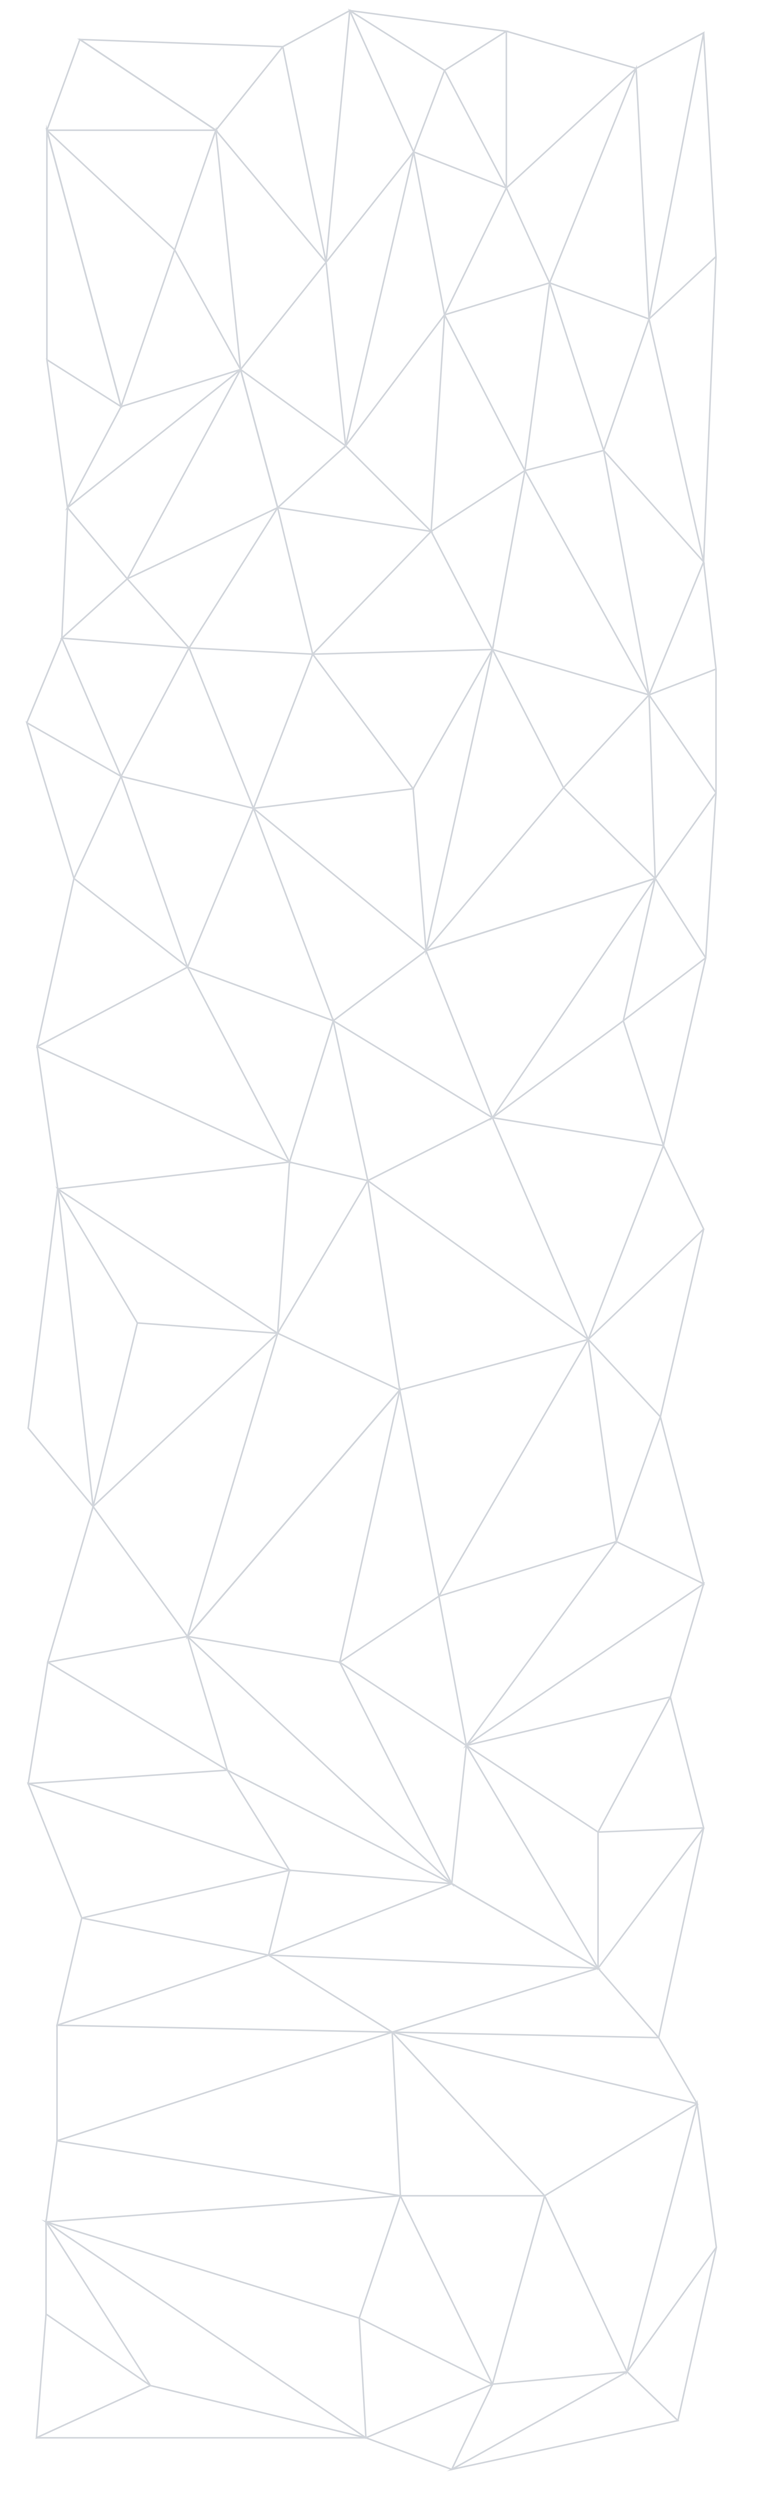 <?xml version="1.0" encoding="UTF-8"?>
<svg id="Layer_1" xmlns="http://www.w3.org/2000/svg" version="1.1" viewBox="0 0 1480 4800">
  <!-- Generator: Adobe Illustrator 29.5.1, SVG Export Plug-In . SVG Version: 2.1.0 Build 141)  -->
  <defs>
    <style>
      .st0 {
        fill: none;
        stroke: #d1d5db;
        stroke-miterlimit: 10;
        stroke-width: 3px;
      }
    </style>
  </defs>
  <polygon class="st0" points="153.5 75.79 414.87 250.04 543.58 89.65 153.5 75.79"/>
  <polygon class="st0" points="90.14 250.04 153.5 75.79 414.87 250.04 90.14 250.04"/>
  <polyline class="st0" points="414.87 250.04 626.74 503.49 462.4 709.42 664.36 855.95 626.74 503.49 543.58 89.65 672.29 20.35 626.74 503.49 795.05 291.62 672.29 20.35 854.45 135.19 795.05 291.62 664.36 855.95 854.45 604.48 795.05 291.62 973.26 360.92 854.45 135.19 973.26 59.95 672.29 20.35 973.26 59.95 973.26 59.95 973.26 360.92 1222.75 131.23 973.26 59.95"/>
  <polygon class="st0" points="664.36 855.95 828.71 1020.3 533.68 974.75 664.36 855.95"/>
  <polygon class="st0" points="533.68 974.75 462.4 709.42 232.7 780.7 335.67 479.73 462.4 709.42 414.87 250.04 335.67 479.73 90.14 250.04 232.7 780.7 129.74 974.75 462.4 709.42 533.68 974.75"/>
  <polyline class="st0" points="1222.75 131.23 1352.45 62.92 1247.5 612.4 1160.38 864.86 1352.45 1078.71 1247.5 612.4 1376.21 492.6 1352.45 62.92 1376.21 492.6 1352.45 1078.71 1247.5 1334.14 1160.38 864.86 1008.9 903.47 1247.5 1334.14 946.53 1247.02 601 1255.93 363.39 1244.05 118.85 1225.24 244.58 1111.38 129.74 974.75 244.58 1111.38 462.4 709.42 533.68 974.75 244.58 1111.38 363.39 1244.05 533.68 974.75 601 1255.93 828.71 1020.3 946.53 1247.02 1008.9 903.47 1160.38 864.86 1056.42 543.09 1247.5 612.4 1222.75 131.23 1056.42 543.09 973.26 360.92 854.45 604.48 1056.42 543.09 1008.9 903.47 854.45 604.48 828.71 1020.3 1008.9 903.47"/>
  <path class="st0" d="M51.53,1387.6l67.32-162.37-67.32,162.37Z"/>
  <polygon class="st0" points="232.7 1490.57 51.53 1387.6 142.11 1686.6 232.7 1490.57"/>
  <polyline class="st0" points="90.14 690.61 90.14 250.04 232.7 780.7 90.14 690.61 129.74 974.75 118.85 1225.24 232.7 1490.57 363.39 1244.05 487.15 1551.95 232.7 1490.57 360.42 1856.89 142.11 1686.6 71.33 2009.35 360.42 1856.89 556.45 2231.12 71.33 2009.35 110.93 2282.61 556.45 2231.12 533.68 2559.82 706.94 2266.77 768.32 2668.72 1130.68 2571.7 1269.28 2720.21 1352.45 2359.83"/>
  <polygon class="st0" points="601 1255.93 487.15 1551.95 794.06 1514.33 601 1255.93"/>
  <polygon class="st0" points="946.53 1247.02 794.06 1514.33 818.81 1825.2 946.53 1247.02"/>
  <polyline class="st0" points="946.53 1247.02 1083.16 1512.35 1247.5 1334.14 1259.38 1686.6 1083.16 1512.35 818.81 1825.2 1259.38 1686.6 1376.21 1522.25 1247.5 1334.14 1376.21 1284.64 1352.45 1078.71 1376.21 1284.64 1376.21 1522.25"/>
  <polygon class="st0" points="487.15 1551.95 818.81 1825.2 640.6 1959.85 487.15 1551.95"/>
  <polyline class="st0" points="487.15 1551.95 360.42 1856.89 640.6 1959.85 946.53 2145.98 818.81 1825.2 1259.38 1686.6 946.53 2145.98 1198 1959.85 1259.38 1686.6 1356.41 1839.07 1198 1959.85 1275.22 2199.44 1356.41 1839.07 1376.21 1522.25"/>
  <polygon class="st0" points="946.53 2145.98 1275.22 2199.44 1352.45 2359.83 1130.68 2571.7 1275.22 2199.44 946.53 2145.98"/>
  <polygon class="st0" points="1130.68 2571.7 946.53 2145.98 706.94 2266.77 640.6 1959.85 556.45 2231.12 706.94 2266.77 1130.68 2571.7"/>
  <polygon class="st0" points="1269.28 2720.21 1184.8 2959.8 1130.68 2571.7 843.56 3064.74 1184.8 2959.8 1352.45 3040.98 1269.28 2720.21"/>
  <polygon class="st0" points="843.56 3064.74 768.32 2668.72 533.68 2559.82 110.93 2282.61 264.06 2540.02 533.68 2559.82 178.91 2892.48 264.06 2540.02 178.91 2892.48 110.93 2282.61 54.17 2741.99 178.91 2892.48 91.79 3191.47 360.42 3141.97 178.91 2892.48 533.68 2559.82 360.42 3141.97 768.32 2668.72 843.56 3064.74"/>
  <polygon class="st0" points="843.56 3064.74 652.98 3191.47 768.32 2668.72 360.42 3141.97 652.98 3191.47 896.37 3351.2 843.56 3064.74"/>
  <polyline class="st0" points="1184.8 2959.8 896.37 3351.2 1352.45 3040.98 1288.42 3258.13 896.37 3351.2 1149.49 3517.53 1288.42 3258.13 1352.45 3509.61 1149.49 3517.53 1149.49 3778.9 1352.45 3509.61"/>
  <polygon class="st0" points="896.37 3351.2 1149.49 3778.9 868.31 3616.53 896.37 3351.2"/>
  <polyline class="st0" points="652.98 3191.47 868.31 3616.53 360.42 3141.97 436.98 3398.72 868.31 3616.53 556.45 3590.79 436.98 3398.72 91.79 3191.47 54.17 3424.46 436.98 3398.72 556.45 3590.79 54.17 3424.46 157.13 3682.53 556.45 3590.79 516.19 3753.82 157.13 3682.53 109.61 3888.46 516.19 3753.82 868.31 3616.53 1149.49 3778.9 516.19 3753.82 753.8 3901.66 1149.49 3778.9 1265.98 3912.22 1352.45 3509.61"/>
  <polygon class="st0" points="1265.98 3912.22 753.8 3901.66 1339.91 4038.95 1265.98 3912.22"/>
  <polyline class="st0" points="70.01 4680.5 703.31 4680.5 868.31 4741.22 946.53 4577.54 1205.26 4553.78 1046.85 4215.84 1339.91 4038.95 1046.85 4215.84 753.8 3901.66 109.61 3888.46 109.61 4110.23 753.8 3901.66 769.64 4215.84 1046.85 4215.84 946.53 4577.54 769.64 4215.84 109.61 4110.23 88.49 4266 769.64 4215.84 690.44 4450.81 946.53 4577.54 703.31 4680.5 690.44 4450.81 88.49 4266 703.31 4680.5 289.14 4580.18 88.49 4266 88.49 4442.89 289.14 4580.18 70.01 4680.5 88.49 4442.89"/>
  <polygon class="st0" points="1205.26 4553.78 1339.91 4038.95 1376.87 4314.84 1205.26 4553.78"/>
  <polygon class="st0" points="868.31 4741.22 1205.26 4553.78 1302.95 4647.5 868.31 4741.22"/>
  <line class="st0" x1="1376.87" y1="4314.84" x2="1302.95" y2="4647.5"/>
</svg>